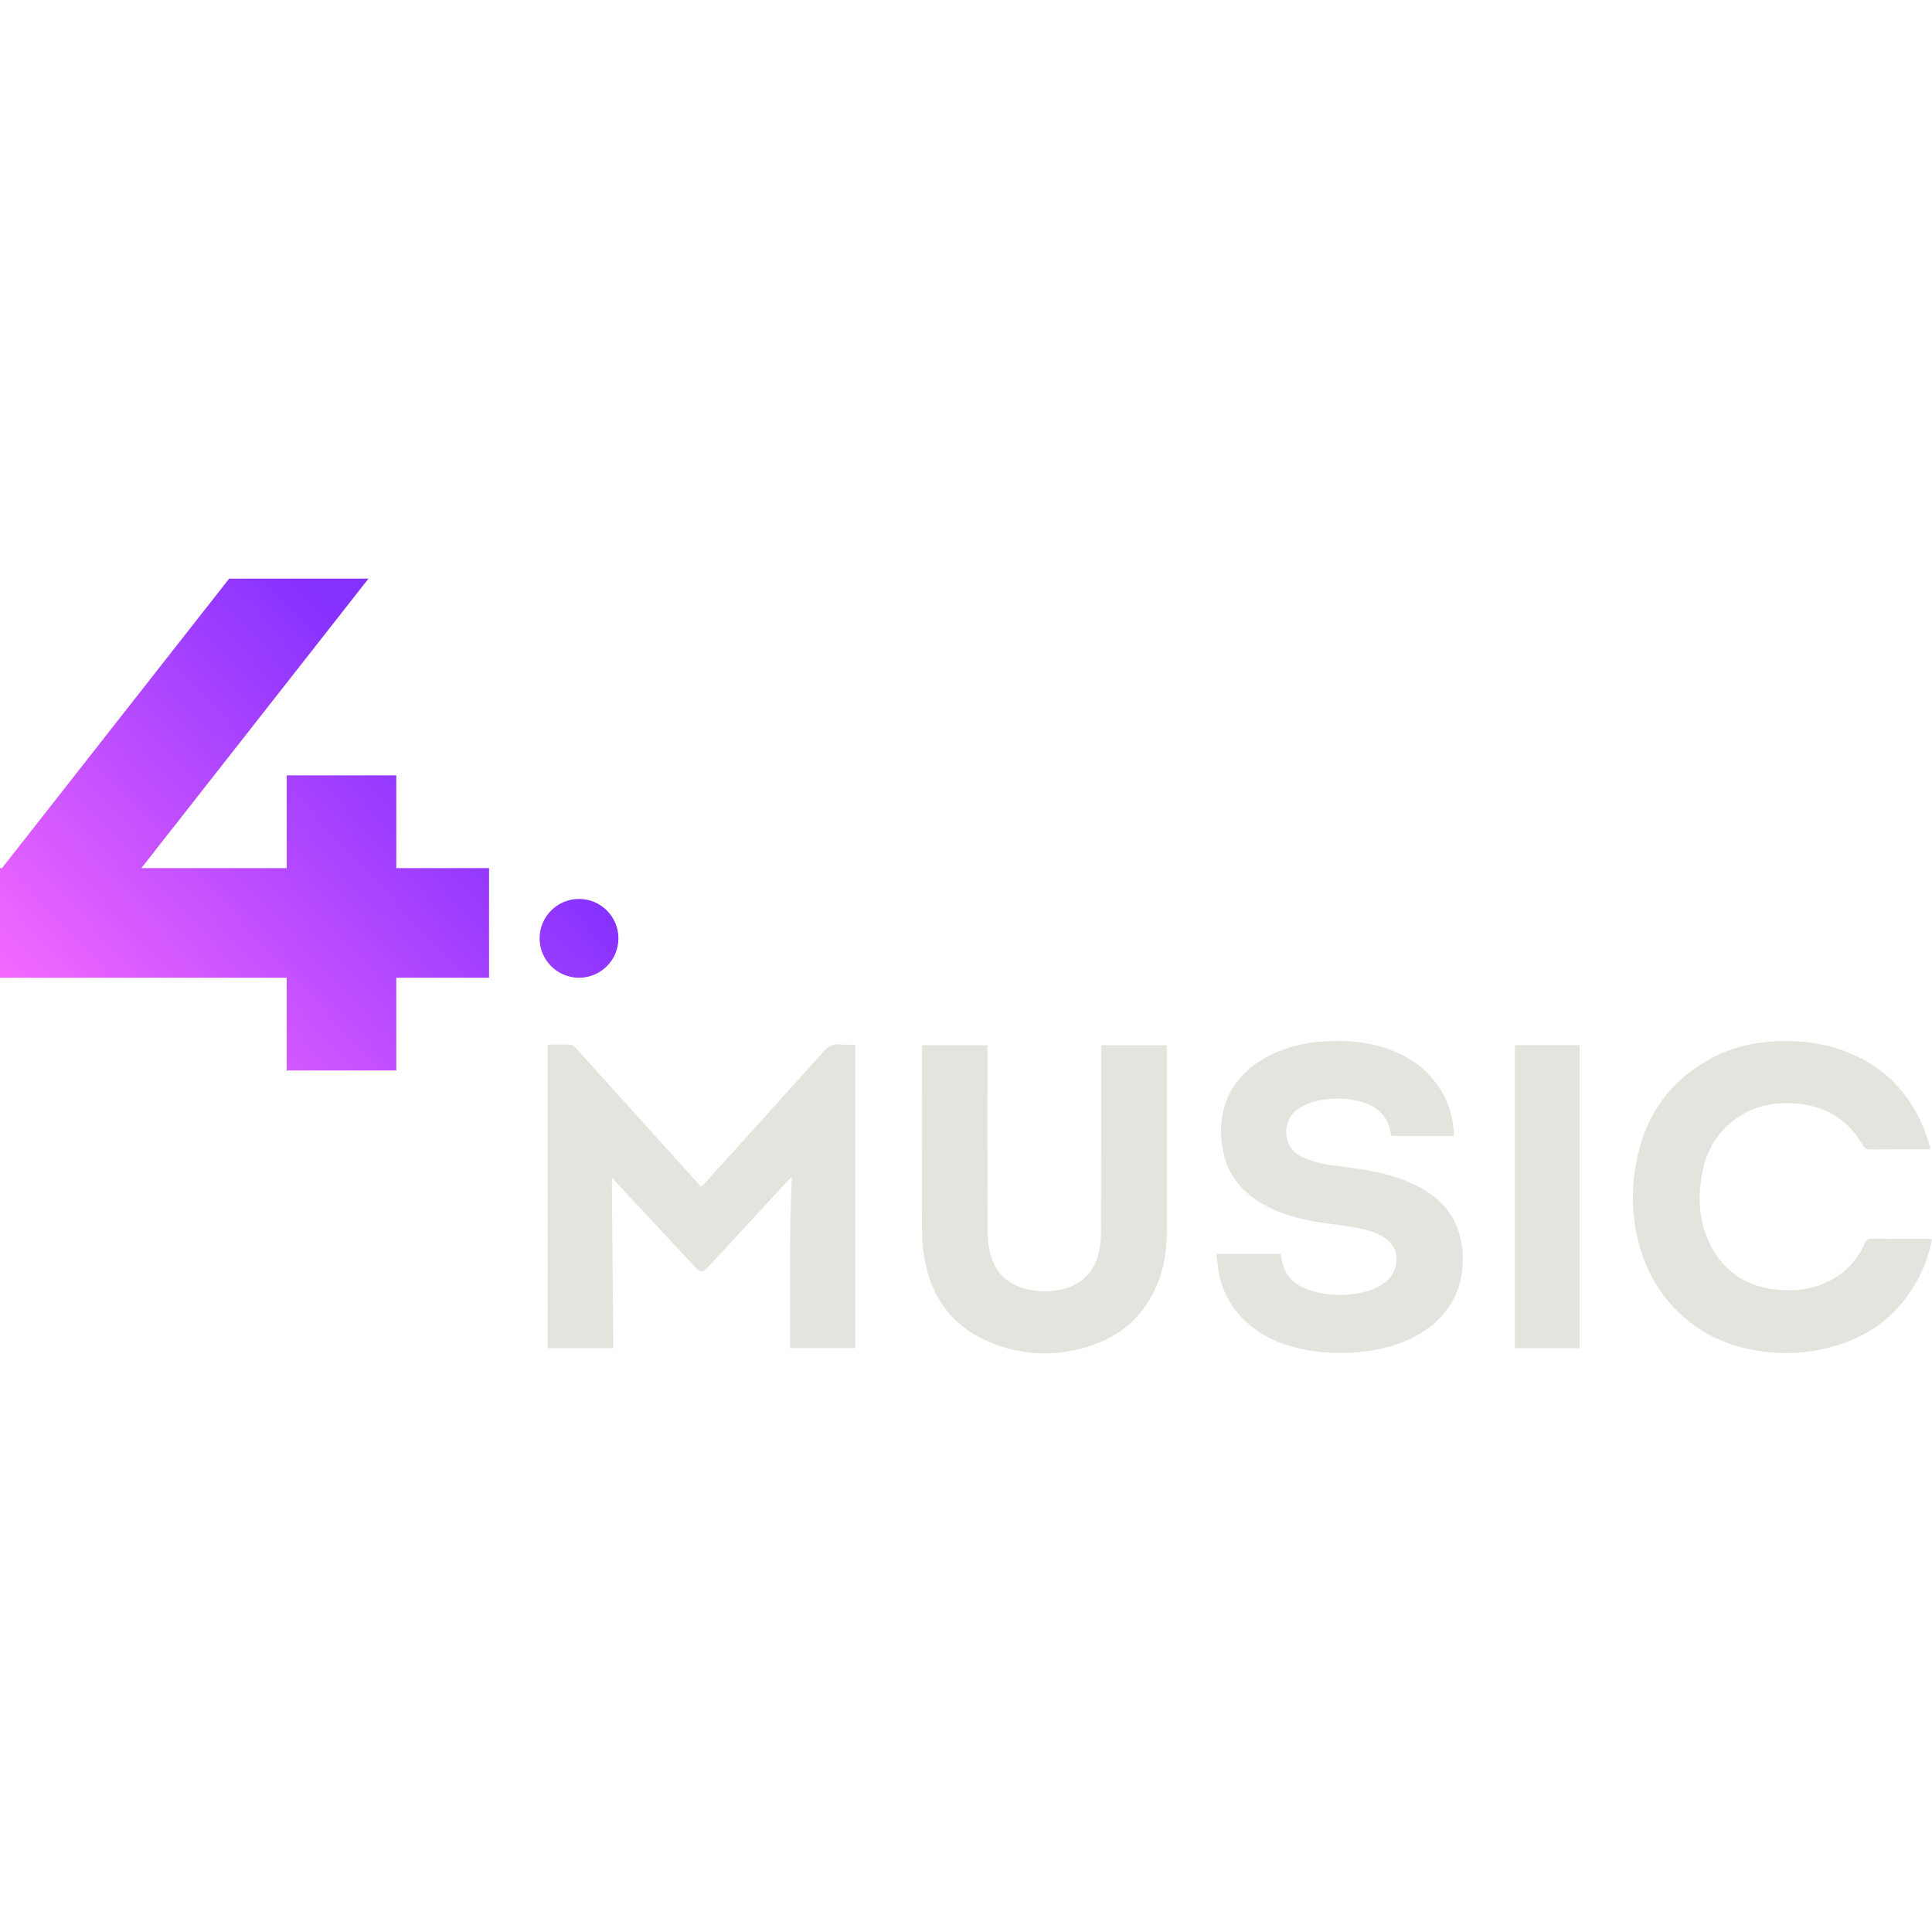 <?xml version="1.0" encoding="utf-8"?>
<!-- Generator: Adobe Illustrator 28.0.0, SVG Export Plug-In . SVG Version: 6.00 Build 0)  -->
<svg version="1.0" id="Layer_1" xmlns="http://www.w3.org/2000/svg" xmlns:xlink="http://www.w3.org/1999/xlink" x="0px" y="0px"
	 viewBox="0 0 3500 3500" style="enable-background:new 0 0 3500 3500;" xml:space="preserve">
<style type="text/css">
	.st0{fill:url(#SVGID_1_);}
	.st1{fill:#E2E4DE;}
</style>
<g>
	<linearGradient id="SVGID_1_" gradientUnits="userSpaceOnUse" x1="105.236" y1="2006.528" x2="925.109" y2="1243.043">
		<stop  offset="0" style="stop-color:#FF6EFF"/>
		<stop  offset="0.875" style="stop-color:#8531FF"/>
	</linearGradient>
	<path class="st0" d="M717.96,1572.69h168.03v198.58H717.96v168.03H519.38v-168.03H0v-198.58h3.63l411.53-524.47h252.42
		l-411.53,524.47h263.33v-168.03h198.58V1572.69z M1048.94,1628.52c-39.42,0-71.38,31.96-71.38,71.38
		c0,39.42,31.96,71.38,71.38,71.38s71.38-31.96,71.38-71.38C1120.31,1660.48,1088.36,1628.52,1048.94,1628.52z"/>
	<g>
		<g>
			<path class="st1" d="M992.32,1892.49c14.54,0,28.4-0.27,42.23,0.23c2.63,0.1,5.64,2.79,7.66,5.02
				c41.55,45.82,82.97,91.74,124.42,137.64c34.26,37.93,68.53,75.84,103.57,114.63c2.66-2.66,5.17-4.95,7.43-7.46
				c71.44-79.04,142.98-157.97,214.08-237.31c8.26-9.22,16.37-14.7,29.21-13.11c9.04,1.12,18.33,0.22,28.2,0.22
				c0,183.96,0,366.47,0,549.84c-39.12,0-77.81,0-117.9,0c0.33-102.85-1.47-205.3,3.32-310.19c-3.99,3.82-6.26,5.78-8.29,7.98
				c-47.81,51.72-95.58,103.46-143.37,155.19c-9.67,10.47-13.83,10.62-23.44,0.33c-47.35-50.68-94.64-101.42-141.9-152.18
				c-2.62-2.81-4.81-6.02-7.2-9.04c-0.63,0.46-1.26,0.93-1.89,1.4c0.84,101.93,1.68,203.86,2.52,306.59c-40.47,0-79.19,0-118.65,0
				C992.32,2259.42,992.32,2076.89,992.32,1892.49z"/>
			<path class="st1" d="M2204.93,2271.5c38.58,0,76.63,0,114.74,0c0.51,2.04,1.02,3.38,1.18,4.77
				c3.68,33.37,24.06,52.65,54.47,61.87c35.02,10.61,70.67,10.3,105.67-0.24c10.66-3.21,21.05-9.22,29.91-16.09
				c23.04-17.88,30.46-62.19-7.53-82.58c-14.99-8.05-31.11-12.65-47.69-15.39c-23.95-3.95-48.08-6.76-72.03-10.69
				c-32.95-5.42-64.8-14.54-94.17-30.93c-38.88-21.7-65.27-53.39-73.85-97.61c-14.67-75.59,15.48-137.42,84.44-172.55
				c29.73-15.14,61.68-22.78,94.66-25.13c34.68-2.47,69.32-1.23,103.17,8.23c46.3,12.94,85.24,36.52,111.37,78.13
				c14.72,23.44,22.51,49.23,24.49,76.79c0.17,2.39-0.25,4.83-0.44,7.88c-37.58,0-74.59,0-111.67,0c-0.62-1.03-1.5-1.87-1.64-2.82
				c-4.79-33.8-26.1-52.27-57.49-60.1c-28.56-7.12-57.46-6.72-85.78,1.79c-8.42,2.53-16.58,6.72-24.06,11.42
				c-30.51,19.14-31.9,70.51,6.14,87.89c19.09,8.72,39.27,12.95,59.85,15.63c32.93,4.28,65.92,8.08,97.97,17.32
				c27.63,7.96,54.09,18.49,77.39,35.78c32.51,24.14,50.56,56.46,54.87,96.71c9.25,86.33-40.59,142.21-103.6,168.17
				c-27.28,11.24-55.77,17.07-85.18,19.8c-35.97,3.33-71.43,1.2-106.5-6.81c-44.68-10.2-84.07-29.93-113.24-66.56
				c-19.86-24.94-31.23-53.46-34.39-85.23c-0.49-4.97-1.25-9.91-1.77-14.87C2204.11,2275.04,2204.52,2273.96,2204.93,2271.5z"/>
			<path class="st1" d="M3500,2245.24c-5.51,28.13-15.15,54.1-29.02,78.41c-36.71,64.31-92.41,102.73-163.94,119.2
				c-27.3,6.29-55.02,9.26-82.99,8.09c-75.55-3.17-141.81-28.19-193.99-84.76c-35.87-38.89-56.71-85.26-66.43-136.99
				c-5.45-29.01-6.9-58.33-4.25-87.53c9.24-101.73,54.34-180.88,147.83-227.98c36.57-18.42,75.9-26.55,116.87-27.53
				c42.28-1.01,83.48,4.22,122.87,20.01c73.02,29.26,120.18,82.69,144.96,156.69c1.9,5.68,3.27,11.53,5.22,18.46
				c-4.11,0.37-7.14,0.88-10.18,0.88c-32.9,0.06-65.8-0.11-98.7,0.17c-6.48,0.05-10.14-1.91-13.49-7.73
				c-28.46-49.49-72.34-73.35-128.57-75.94c-35.59-1.64-69.04,5.65-98.77,25.99c-36.23,24.79-56.57,60.21-64.21,102.61
				c-7.41,41.12-5.68,82.06,11.86,120.81c25,55.24,68.86,84.11,128.83,88.76c24.4,1.89,48.51-0.27,71.86-8.53
				c38.07-13.46,65.61-38.4,82.16-75.21c2.58-5.75,5.12-9.18,12.32-9.1c33.97,0.38,67.94,0.15,101.92,0.22
				C3494.55,2244.24,3496.95,2244.83,3500,2245.24z"/>
			<path class="st1" d="M1669.98,1893.54c40.48,0,78.95,0,118.86,0c0,5.17,0,9.7,0,14.22c0,106.21-0.18,212.42,0.21,318.62
				c0.06,14.89,1.18,30.21,4.85,44.56c8.92,34.92,32,56.51,67.22,64.7c21.96,5.1,44,5.1,65.8-0.74
				c36.06-9.65,57.33-33.66,64.55-69.74c2.57-12.85,3.14-26.26,3.17-39.42c0.24-105.49,0.14-210.98,0.14-316.48
				c0-4.93,0-9.86,0-15.59c40.02,0,78.73,0,118.43,0c0.23,4.19,0.61,8.02,0.61,11.85c0.03,108,0.03,215.99,0.02,323.99
				c-0.01,34.62-4.78,68.41-18.77,100.36c-22.55,51.52-60.51,87.29-113.33,105.99c-60.39,21.38-121.59,21.56-181.51-1.41
				c-72.28-27.7-113.49-81.78-126.07-157.62c-2.91-17.52-3.94-35.52-4-53.3c-0.36-105.13-0.18-210.27-0.18-315.41
				C1669.98,1903.56,1669.98,1899.01,1669.98,1893.54z"/>
			<path class="st1" d="M2744.28,1893.39c39.53,0,78.03,0,117.39,0c0,183.01,0,365.49,0,548.83c-39.08,0-77.81,0-117.39,0
				C2744.28,2259.56,2744.28,2077.08,2744.28,1893.39z"/>
		</g>
	</g>
</g>
</svg>
